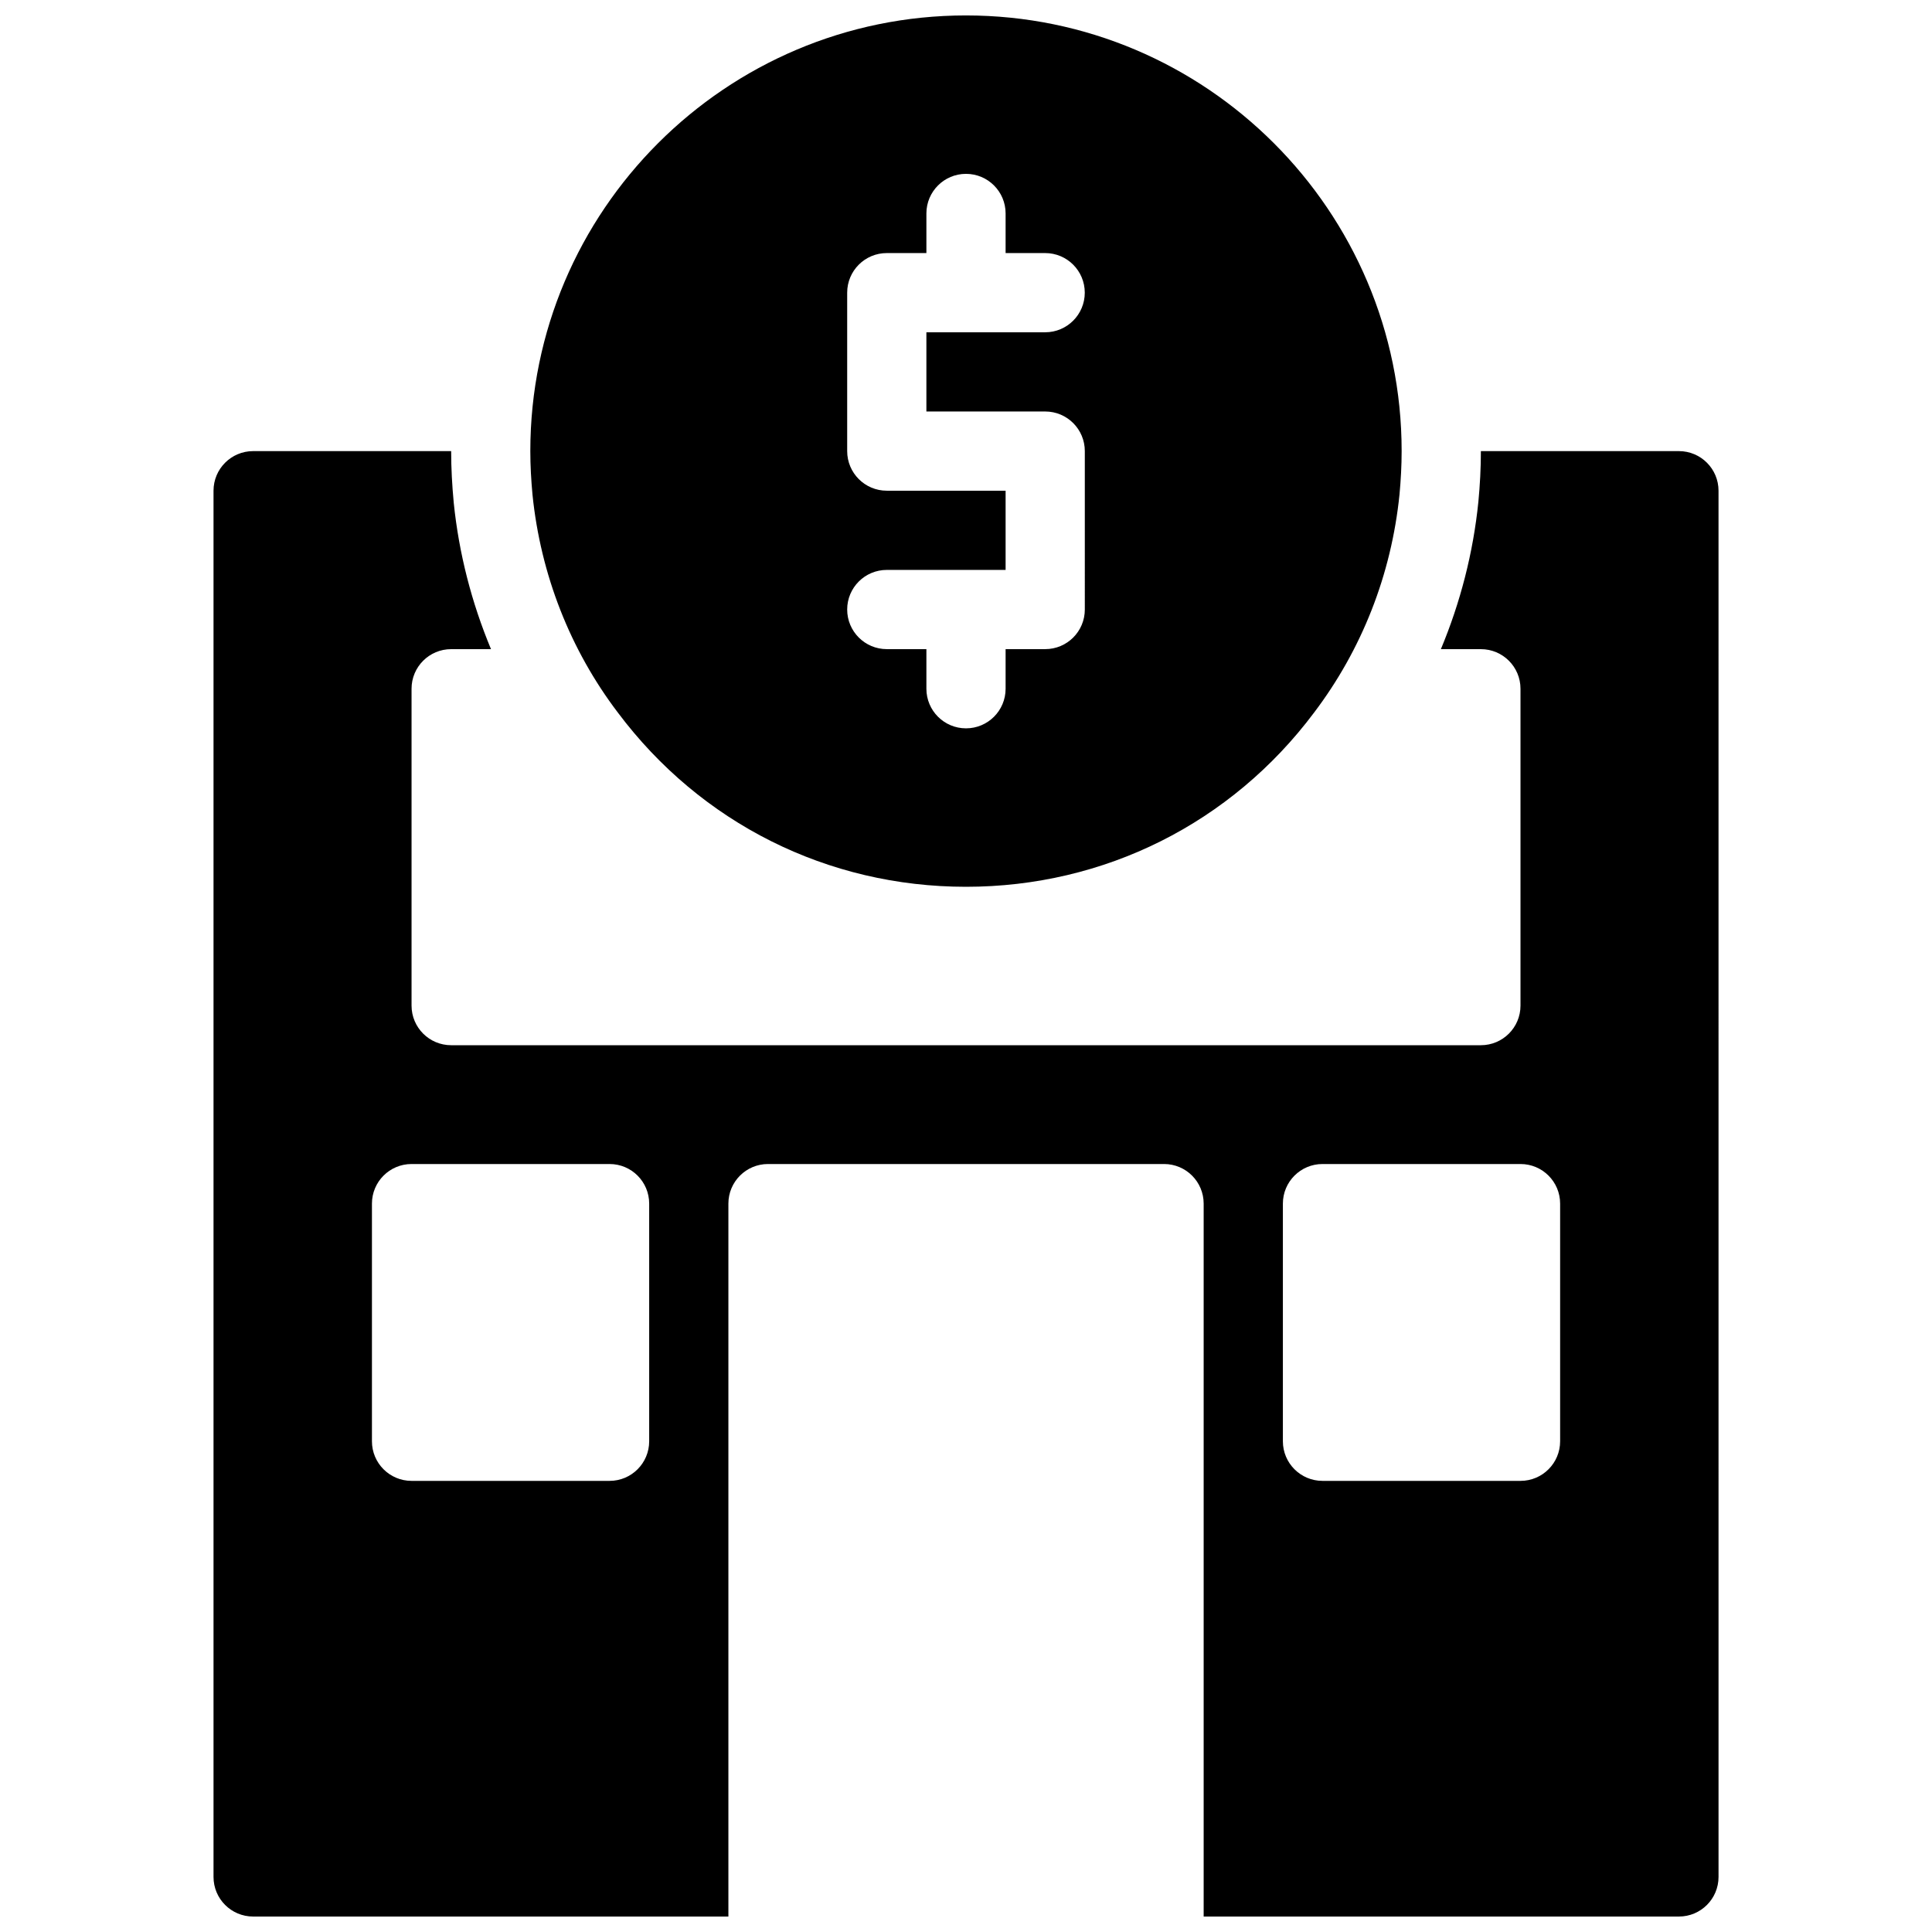 <?xml version="1.0" encoding="UTF-8"?>
<!-- Uploaded to: ICON Repo, www.svgrepo.com, Generator: ICON Repo Mixer Tools -->
<svg width="800px" height="800px" version="1.1" viewBox="144 144 512 512" xmlns="http://www.w3.org/2000/svg">
 <defs>
  <clipPath id="b">
   <path d="m284 148.09h232v231.91h-232z"/>
  </clipPath>
  <clipPath id="a">
   <path d="m200 263h400v388.9h-400z"/>
  </clipPath>
 </defs>
 <g clip-path="url(#b)">
  <path d="m400 148.09c-63.66 0-115.46 51.797-115.46 115.46 0 3.894 0.219 7.672 0.578 11.555 2.152 21.141 9.992 41.113 22.609 57.719 21.988 29.348 55.617 46.184 92.27 46.184s70.281-16.836 92.23-46.141c12.668-16.711 20.508-36.609 22.66-57.863 0.344-3.781 0.562-7.559 0.562-11.453 0-63.66-51.797-115.46-115.45-115.46zm31.488 157.44c0 5.793-4.691 10.496-10.496 10.496h-10.496v10.496c0 5.793-4.691 10.496-10.496 10.496s-10.496-4.703-10.496-10.496v-10.496h-10.496c-5.805 0-10.496-4.703-10.496-10.496 0-5.793 4.691-10.496 10.496-10.496h31.488v-20.992h-31.488c-5.805 0-10.496-4.703-10.496-10.496v-41.984c0-5.793 4.691-10.496 10.496-10.496h10.496v-10.496c0-5.793 4.691-10.496 10.496-10.496s10.496 4.703 10.496 10.496v10.496h10.484c5.805 0 10.496 4.703 10.496 10.496 0 5.793-4.691 10.496-10.496 10.496h-31.477v20.992h31.488c5.805 0 10.496 4.703 10.496 10.496z"/>
 </g>
 <path d="m331.68 328.71c14.945 15.809 34.637 25.746 56.176 28.484-21.527-2.738-41.199-12.656-56.176-28.484z"/>
 <g clip-path="url(#a)">
  <path d="m588.93 263.55h-52.48c0 4.555-0.242 8.965-0.66 13.383-1.375 13.602-4.785 26.742-9.941 39.098h10.602c5.805 0 10.496 4.703 10.496 10.496v83.969c0 5.793-4.691 10.496-10.496 10.496h-272.89c-5.805 0-10.496-4.703-10.496-10.496v-83.969c0-5.793 4.691-10.496 10.496-10.496h10.559c-5.113-12.27-8.5-25.316-9.875-38.793-0.441-4.734-0.684-9.145-0.684-13.688h-52.48c-5.805 0-10.496 4.703-10.496 10.496v367.36c0 5.793 4.691 10.496 10.496 10.496h125.95v-188.93c0-5.793 4.691-10.496 10.496-10.496h104.96c5.805 0 10.496 4.703 10.496 10.496v188.93h125.95c5.805 0 10.496-4.703 10.496-10.496l-0.004-367.36c0-5.793-4.691-10.496-10.496-10.496zm-272.89 262.4c0 5.793-4.691 10.496-10.496 10.496h-52.48c-5.805 0-10.496-4.703-10.496-10.496v-62.977c0-5.793 4.691-10.496 10.496-10.496h52.48c5.805 0 10.496 4.703 10.496 10.496zm241.41 0c0 5.793-4.691 10.496-10.496 10.496h-52.48c-5.805 0-10.496-4.703-10.496-10.496v-62.977c0-5.793 4.691-10.496 10.496-10.496h52.48c5.805 0 10.496 4.703 10.496 10.496z"/>
 </g>
</svg>